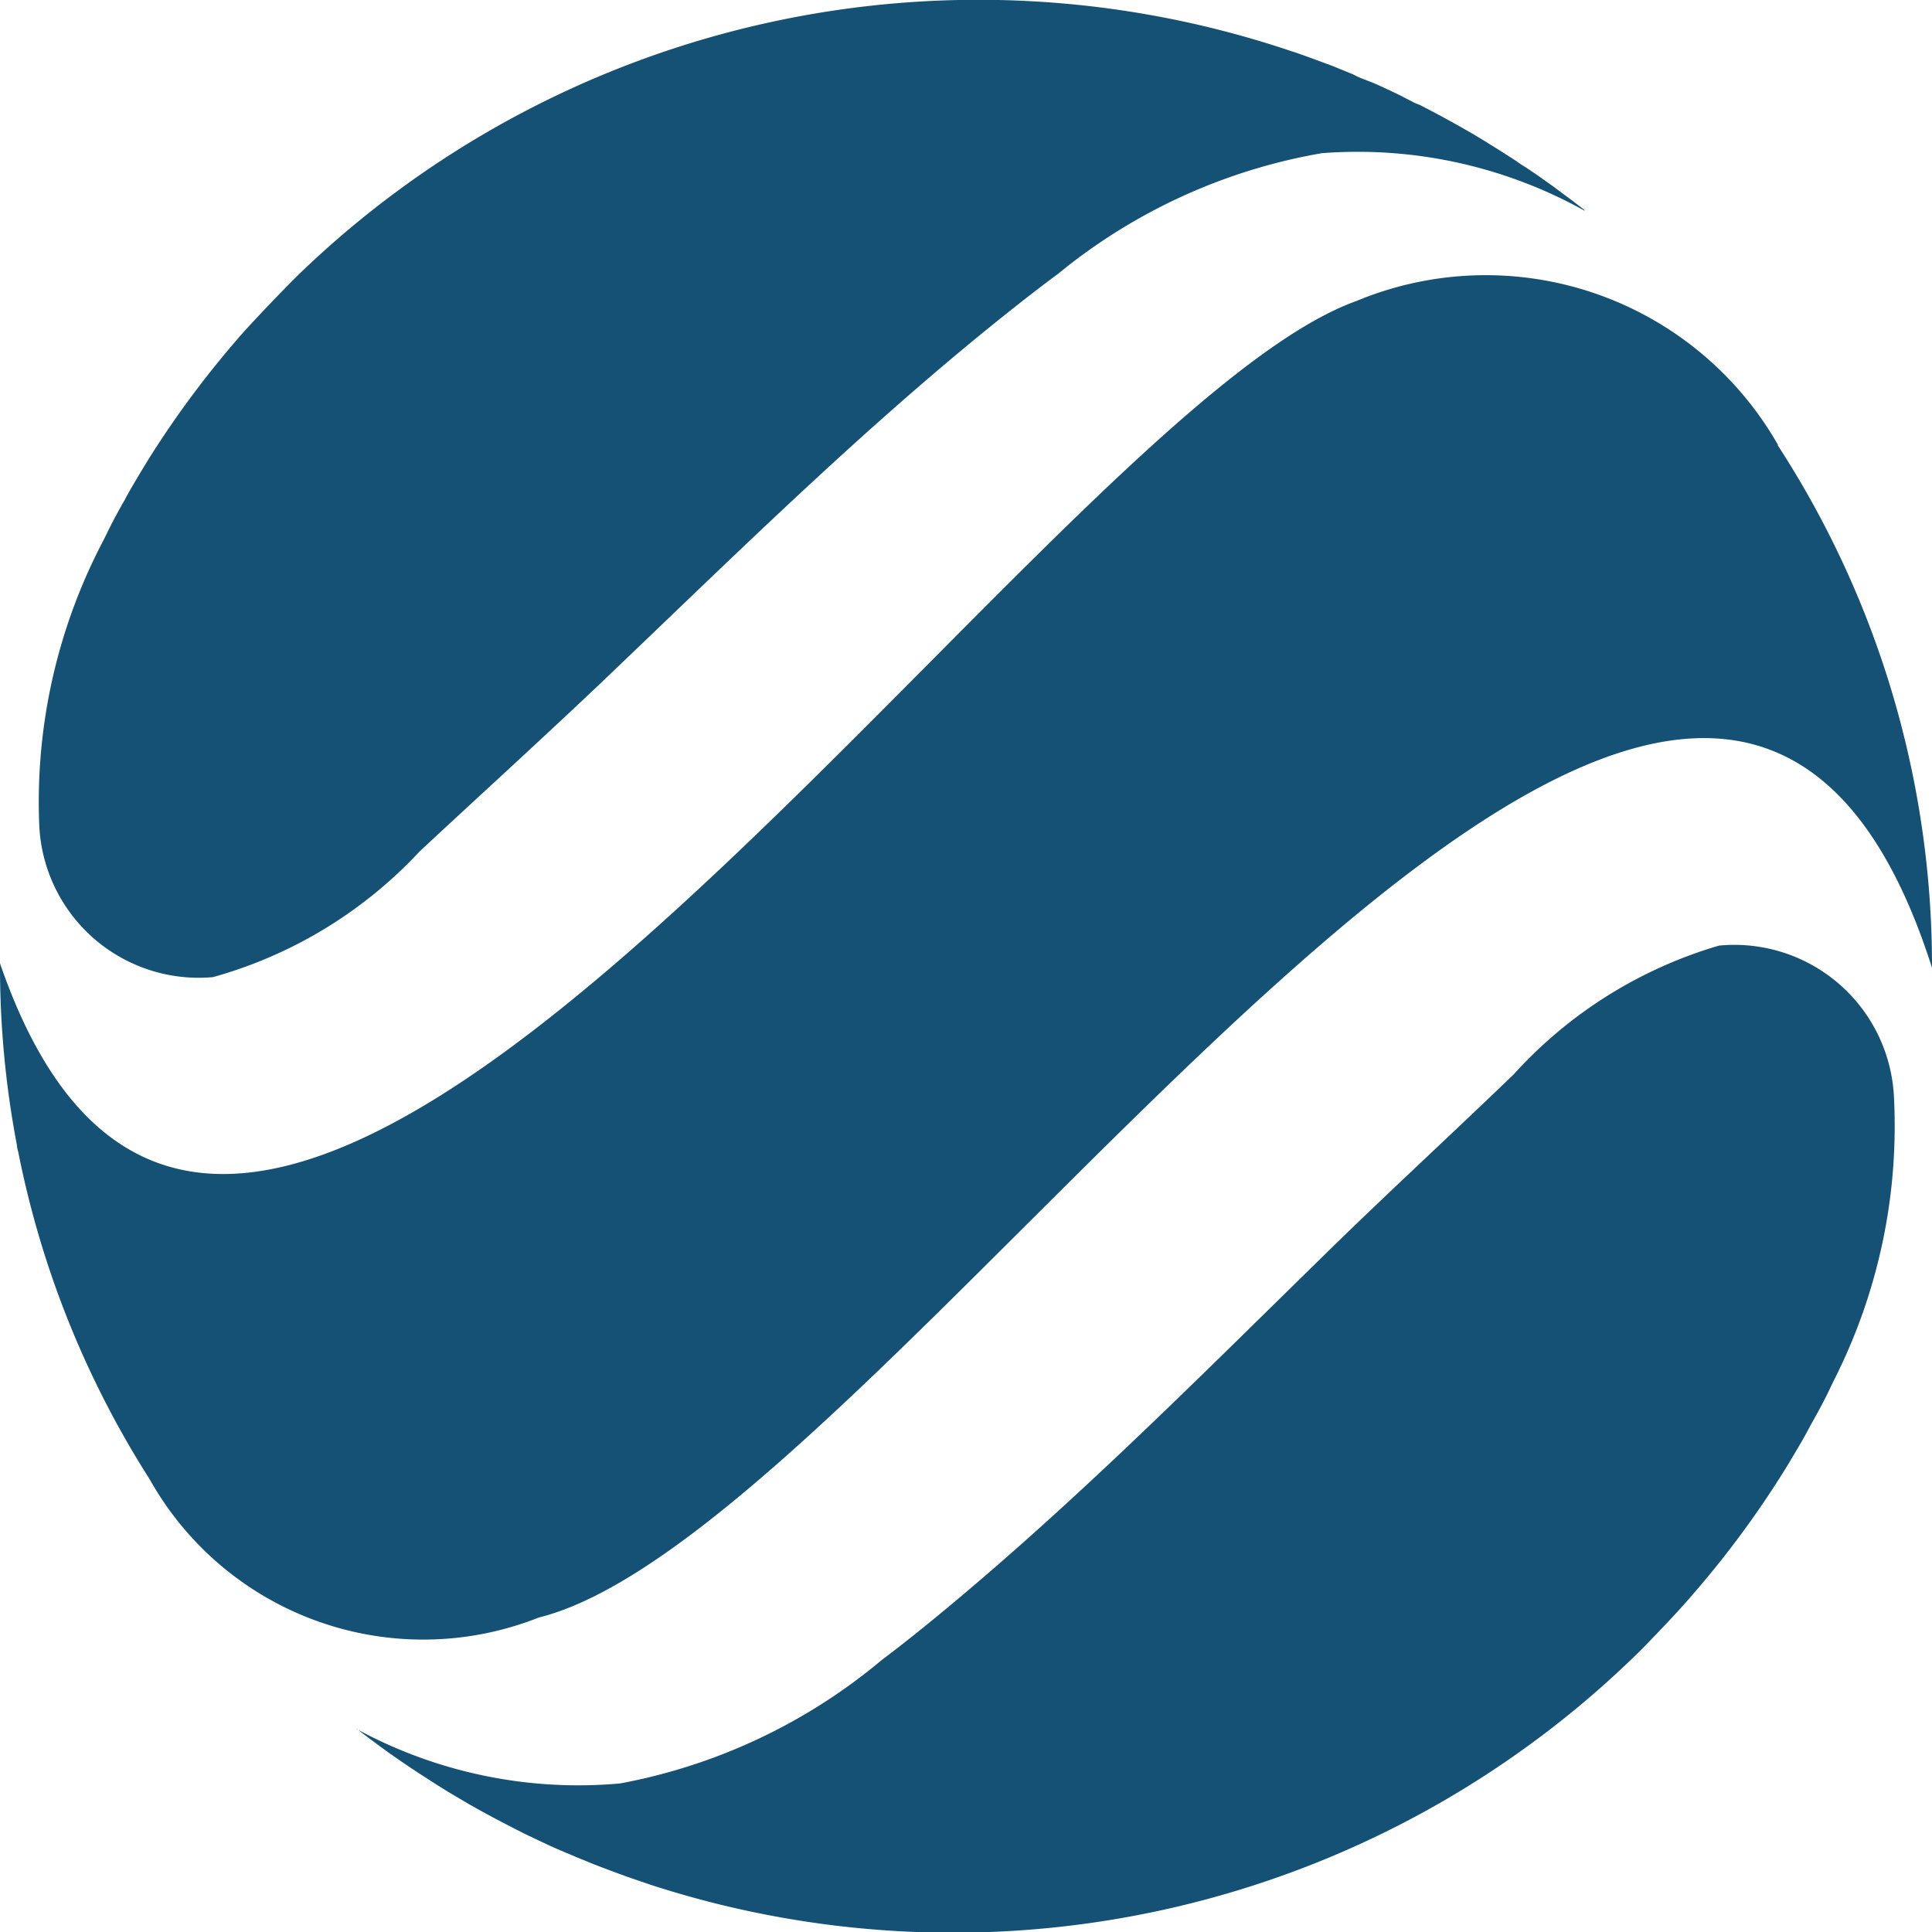 <?xml version="1.0" encoding="UTF-8"?> <svg xmlns="http://www.w3.org/2000/svg" width="15.007" height="15.007" viewBox="0 0 15.007 15.007"><g transform="translate(0 0)"><g transform="translate(0 0)"><path d="M13.812,6.194a2.614,2.614,0,0,0-3.278-1.119C8,5.985,1.862,15.624,0,10.219a7.4,7.4,0,0,0,.132,1.415c0,.018.007.037.011.056a7.4,7.4,0,0,0,1.02,2.537A2.436,2.436,0,0,0,4.186,15.3C7,14.6,13.157,4.451,15.007,10.253a7.422,7.422,0,0,0-1.2-4.061Z" transform="translate(0 -2.736)" fill="#145174"></path><path d="M12.693,1.634l-.031-.025-.069-.053L12.517,1.5l-.072-.054-.075-.053c-.025-.018-.05-.036-.076-.053s-.049-.034-.074-.049-.053-.036-.079-.053-.047-.03-.07-.045l-.084-.053c-.02-.012-.041-.025-.061-.038l-.094-.057-.021-.012q-.2-.116-.4-.218L11.373.8,11.257.74,11.214.719,11.1.666l-.045-.02L10.937.6,10.894.578l-.12-.049L10.735.513,10.608.466,10.576.454,10.441.406,10.421.4A7.6,7.6,0,0,0,2.693,2.142c-.158.158-.292.3-.408.426a7.61,7.61,0,0,0-.749,1c-.049.081-.1.164-.151.254-.011.02-.022.039-.032.059-.039.068-.077.136-.112.206-.022.043-.042.087-.065.13A4.363,4.363,0,0,0,.688,6.411,1.24,1.24,0,0,0,2.037,7.59a3.46,3.46,0,0,0,1.606-.977c.51-.475,1.027-.943,1.531-1.426,1.007-.962,2-1.94,3.095-2.805q.165-.131.335-.257a4.413,4.413,0,0,1,2.046-.935,3.62,3.62,0,0,1,2.04.446Z" transform="translate(-0.383 0)" fill="#145174"></path><path d="M6.769,23.283l.031.025.07.053.077.057.073.053.076.053.076.052.074.049.079.051.07.045.085.053.063.037.094.056.022.012c.133.076.268.146.4.213l.037.018.116.055.043.02c.038.018.077.035.116.051a.455.455,0,0,0,.045.019c.039.017.078.034.118.049l.042.018c.04.016.081.032.122.047l.039.015.127.047.032.011.135.046.02.007a7.6,7.6,0,0,0,7.706-1.836c.156-.161.289-.3.4-.431a7.5,7.5,0,0,0,.737-1.009c.048-.082.1-.165.148-.256.011-.02.021-.04.032-.059.038-.068.076-.137.111-.207.022-.043.041-.087.063-.13a4.367,4.367,0,0,0,.461-2.2A1.241,1.241,0,0,0,17.351,17.2a3.465,3.465,0,0,0-1.595,1c-.5.482-1.016.955-1.514,1.445-.995.974-1.979,1.964-3.06,2.842-.109.088-.22.176-.332.26a4.428,4.428,0,0,1-2.035.961,3.609,3.609,0,0,1-2.046-.422Z" transform="translate(-3.998 -9.855)" fill="#145174"></path></g></g></svg> 
